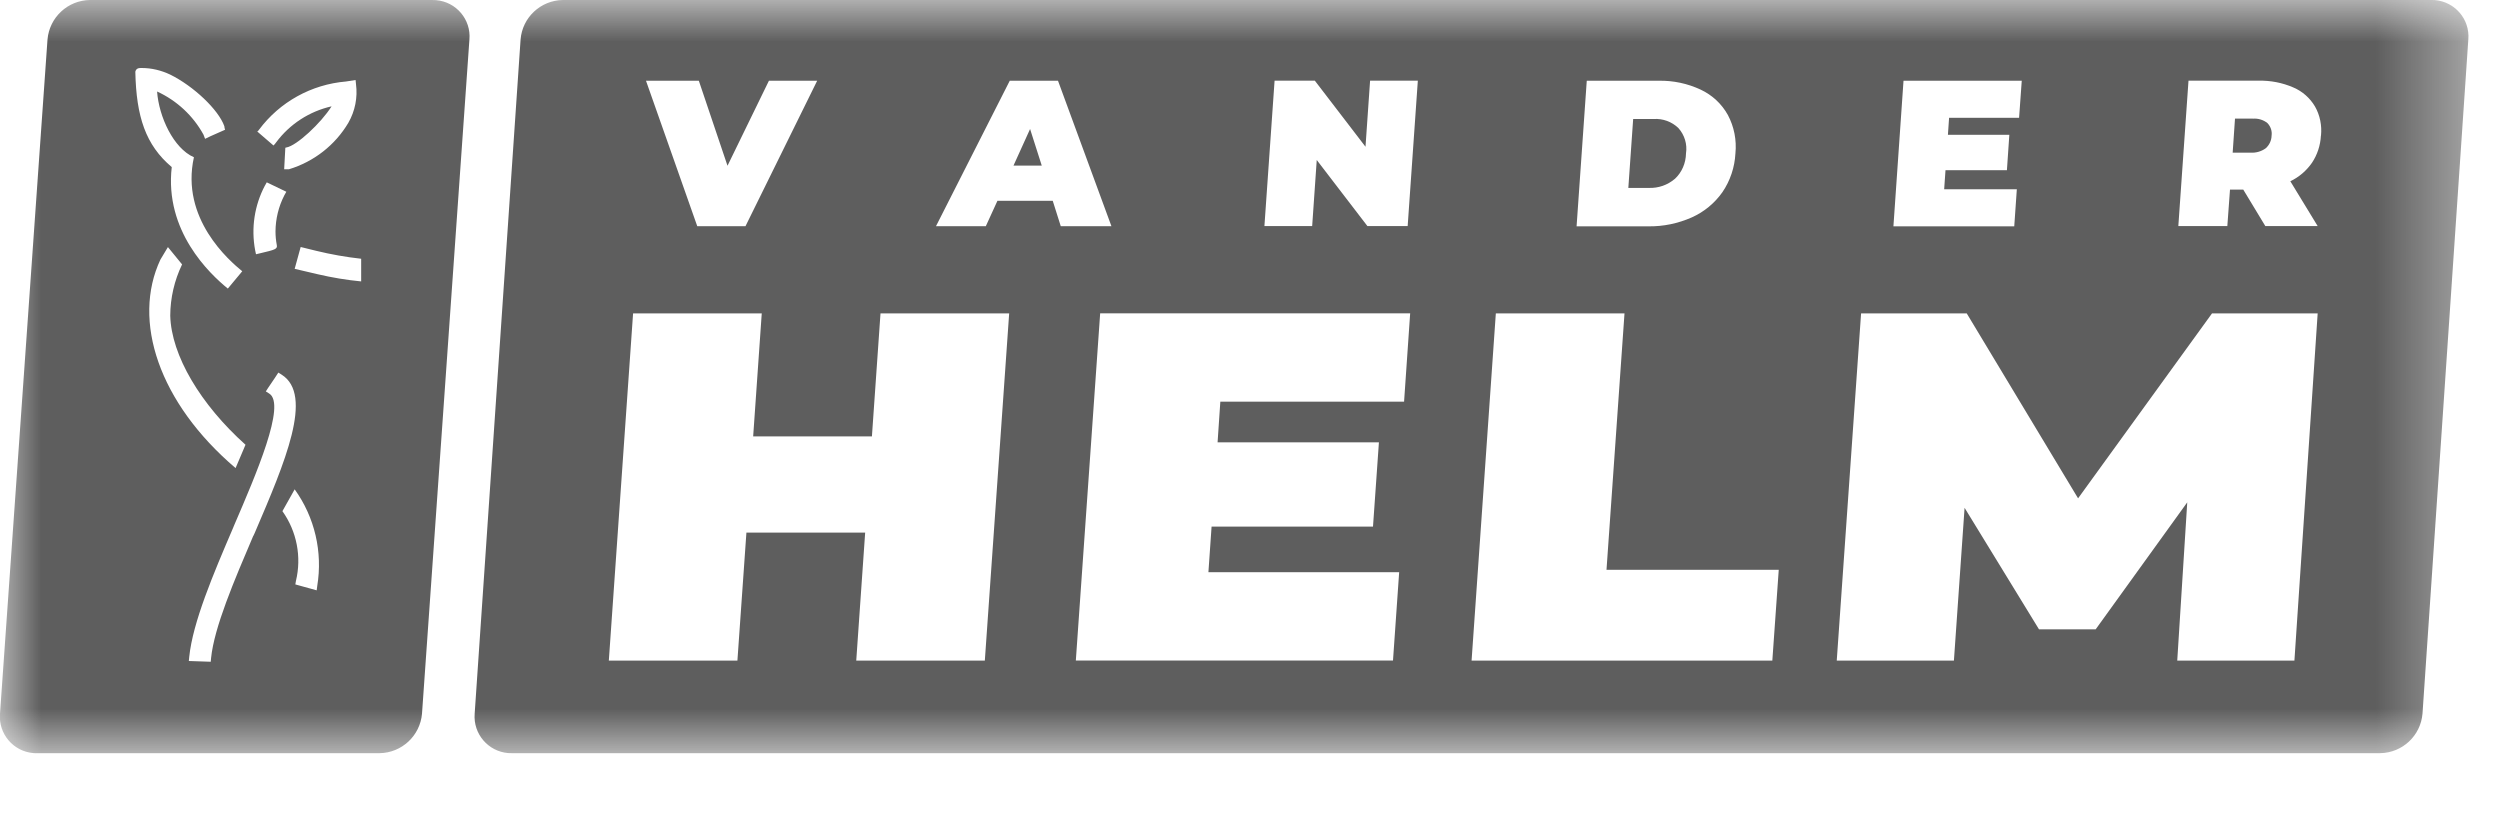 <svg width="30" height="10" viewBox="0 0 30 10" fill="none" xmlns="http://www.w3.org/2000/svg">
<mask id="mask0_1_378" style="mask-type:luminance" maskUnits="userSpaceOnUse" x="0" y="0" width="30" height="10">
<path d="M29.622 0H0V9.039H29.622V0Z" fill="white"/>
</mask>
<g mask="url(#mask0_1_378)">
<path d="M5.194 0H1.079C0.812 0.004 0.593 0.209 0.57 0.474L-7.85445e-05 8.565C-0.02 8.805 0.159 9.017 0.4 9.037C0.414 9.038 0.428 9.039 0.442 9.038H4.556C4.821 9.034 5.041 8.829 5.064 8.565L5.633 0.474C5.654 0.234 5.474 0.022 5.234 0.002C5.22 0.001 5.206 2.31413e-07 5.192 0.001M3.098 1.57L3.108 1.557C3.357 1.223 3.737 1.013 4.152 0.978L4.267 0.96L4.272 1.01C4.293 1.17 4.261 1.333 4.18 1.474C4.021 1.742 3.767 1.94 3.468 2.031H3.41L3.424 1.773L3.435 1.77C3.559 1.751 3.854 1.475 3.979 1.276C3.713 1.336 3.477 1.489 3.314 1.708C3.305 1.721 3.294 1.734 3.282 1.746L3.087 1.578L3.097 1.571L3.098 1.57ZM3.179 2.228L3.201 2.188L3.436 2.301L3.412 2.344C3.343 2.478 3.307 2.627 3.306 2.777C3.306 2.831 3.311 2.884 3.321 2.938C3.333 2.99 3.3 2.997 3.119 3.04L3.072 3.051L3.062 3.004C3.012 2.739 3.053 2.465 3.179 2.227M1.7 0.816C1.819 0.816 1.934 0.844 2.042 0.895C2.324 1.034 2.622 1.317 2.692 1.514C2.693 1.528 2.696 1.544 2.701 1.557L2.525 1.635L2.461 1.666L2.442 1.616C2.317 1.388 2.122 1.207 1.885 1.098C1.907 1.402 2.082 1.78 2.327 1.887C2.164 2.623 2.751 3.128 2.907 3.255L2.734 3.463C2.513 3.283 1.973 2.772 2.061 2.005C1.748 1.741 1.635 1.401 1.624 0.86C1.635 0.815 1.672 0.816 1.7 0.816ZM1.925 3.115L2.015 2.965L2.185 3.173C2.093 3.364 2.044 3.574 2.043 3.788C2.055 4.264 2.407 4.854 2.946 5.337L2.827 5.617C1.906 4.833 1.581 3.848 1.925 3.115ZM3.038 6.433C2.809 6.97 2.571 7.526 2.533 7.896L2.529 7.941L2.266 7.932L2.271 7.881C2.314 7.466 2.558 6.892 2.796 6.337L2.81 6.303C3.074 5.69 3.436 4.851 3.231 4.723L3.19 4.697L3.217 4.655L3.299 4.534L3.34 4.471L3.38 4.496C3.766 4.741 3.421 5.546 3.056 6.397L3.04 6.431L3.038 6.433ZM3.807 7.031L3.8 7.084L3.544 7.013L3.551 6.972C3.621 6.683 3.562 6.377 3.389 6.134L3.536 5.872C3.777 6.207 3.874 6.624 3.807 7.031ZM4.334 3.377C4.158 3.36 3.985 3.331 3.813 3.291L3.536 3.226L3.608 2.964L3.795 3.01C3.972 3.053 4.152 3.085 4.334 3.105V3.377Z" fill="#5E5E5E"/>
<path d="M20.098 2.147C20.183 2.068 20.23 1.957 20.232 1.841C20.249 1.731 20.215 1.619 20.14 1.536C20.061 1.46 19.954 1.421 19.845 1.428H19.598L19.54 2.255H19.787C19.901 2.259 20.012 2.22 20.097 2.147" fill="#5E5E5E"/>
<path d="M12.162 1.987H12.501L12.361 1.548L12.162 1.987Z" fill="#5E5E5E"/>
<path d="M27.035 1.423H26.82L26.792 1.832H27.006C27.07 1.836 27.136 1.818 27.189 1.779C27.232 1.741 27.258 1.685 27.259 1.628C27.267 1.573 27.248 1.518 27.209 1.477C27.159 1.437 27.096 1.419 27.034 1.424" fill="#5E5E5E"/>
<path d="M29.178 1.90735e-06H6.754C6.488 0.004 6.268 0.209 6.247 0.474L5.696 8.565C5.677 8.806 5.857 9.017 6.098 9.037C6.111 9.037 6.125 9.038 6.138 9.038H28.563C28.828 9.034 29.048 8.829 29.07 8.564L29.62 0.473C29.64 0.232 29.46 0.021 29.218 0.001C29.205 2.13876e-06 29.191 1.90735e-06 29.177 1.90735e-06M22.843 0.969H24.261L24.229 1.414H23.389L23.375 1.618H24.112L24.083 2.042H23.346L23.33 2.271H24.202L24.171 2.716H22.721L22.842 0.971L22.843 0.969ZM19.042 0.969H19.902C20.078 0.965 20.251 1.002 20.409 1.076C20.547 1.141 20.66 1.246 20.734 1.379C20.81 1.521 20.841 1.682 20.825 1.842C20.816 2.008 20.763 2.168 20.669 2.306C20.576 2.438 20.449 2.543 20.301 2.609C20.136 2.682 19.958 2.719 19.779 2.716H18.919L19.041 0.971L19.042 0.969ZM8.386 0.969L8.73 1.989L9.227 0.969H9.806L8.946 2.714H8.367L7.752 0.969H8.385H8.386ZM11.818 7.927H10.275L10.382 6.391H8.957L8.849 7.927H7.306L7.597 3.761H9.141L9.038 5.237H10.463L10.566 3.761H12.11L11.818 7.927ZM12.632 2.41H11.969L11.83 2.714H11.232L12.117 0.969H12.696L13.337 2.714H12.729L12.633 2.41H12.632ZM16.849 4.82H14.644L14.611 5.308H16.547L16.476 6.319H14.539L14.501 6.866H16.79L16.716 7.926H12.91L13.202 3.76H16.922L16.849 4.819V4.82ZM16.893 2.713H16.409L15.801 1.92L15.746 2.713H15.173L15.295 0.968H15.778L16.386 1.761L16.441 0.968H17.014L16.892 2.713H16.893ZM21.268 7.927H17.659L17.95 3.761H19.494L19.278 6.838H21.345L21.268 7.927ZM27.533 7.927H26.127L26.247 6.028L25.148 7.552H24.468L23.575 6.094L23.447 7.927H22.041L22.333 3.761H23.601L24.937 5.98L26.544 3.761H27.812L27.533 7.927ZM27.851 1.627C27.845 1.744 27.808 1.857 27.744 1.953C27.678 2.048 27.589 2.125 27.484 2.175L27.812 2.713H27.184L26.919 2.275H26.76L26.728 2.713H26.14L26.262 0.968H27.103C27.246 0.965 27.388 0.992 27.519 1.049C27.628 1.095 27.719 1.175 27.78 1.278C27.84 1.384 27.864 1.506 27.852 1.627" fill="#5E5E5E"/>
</g>
</svg>
